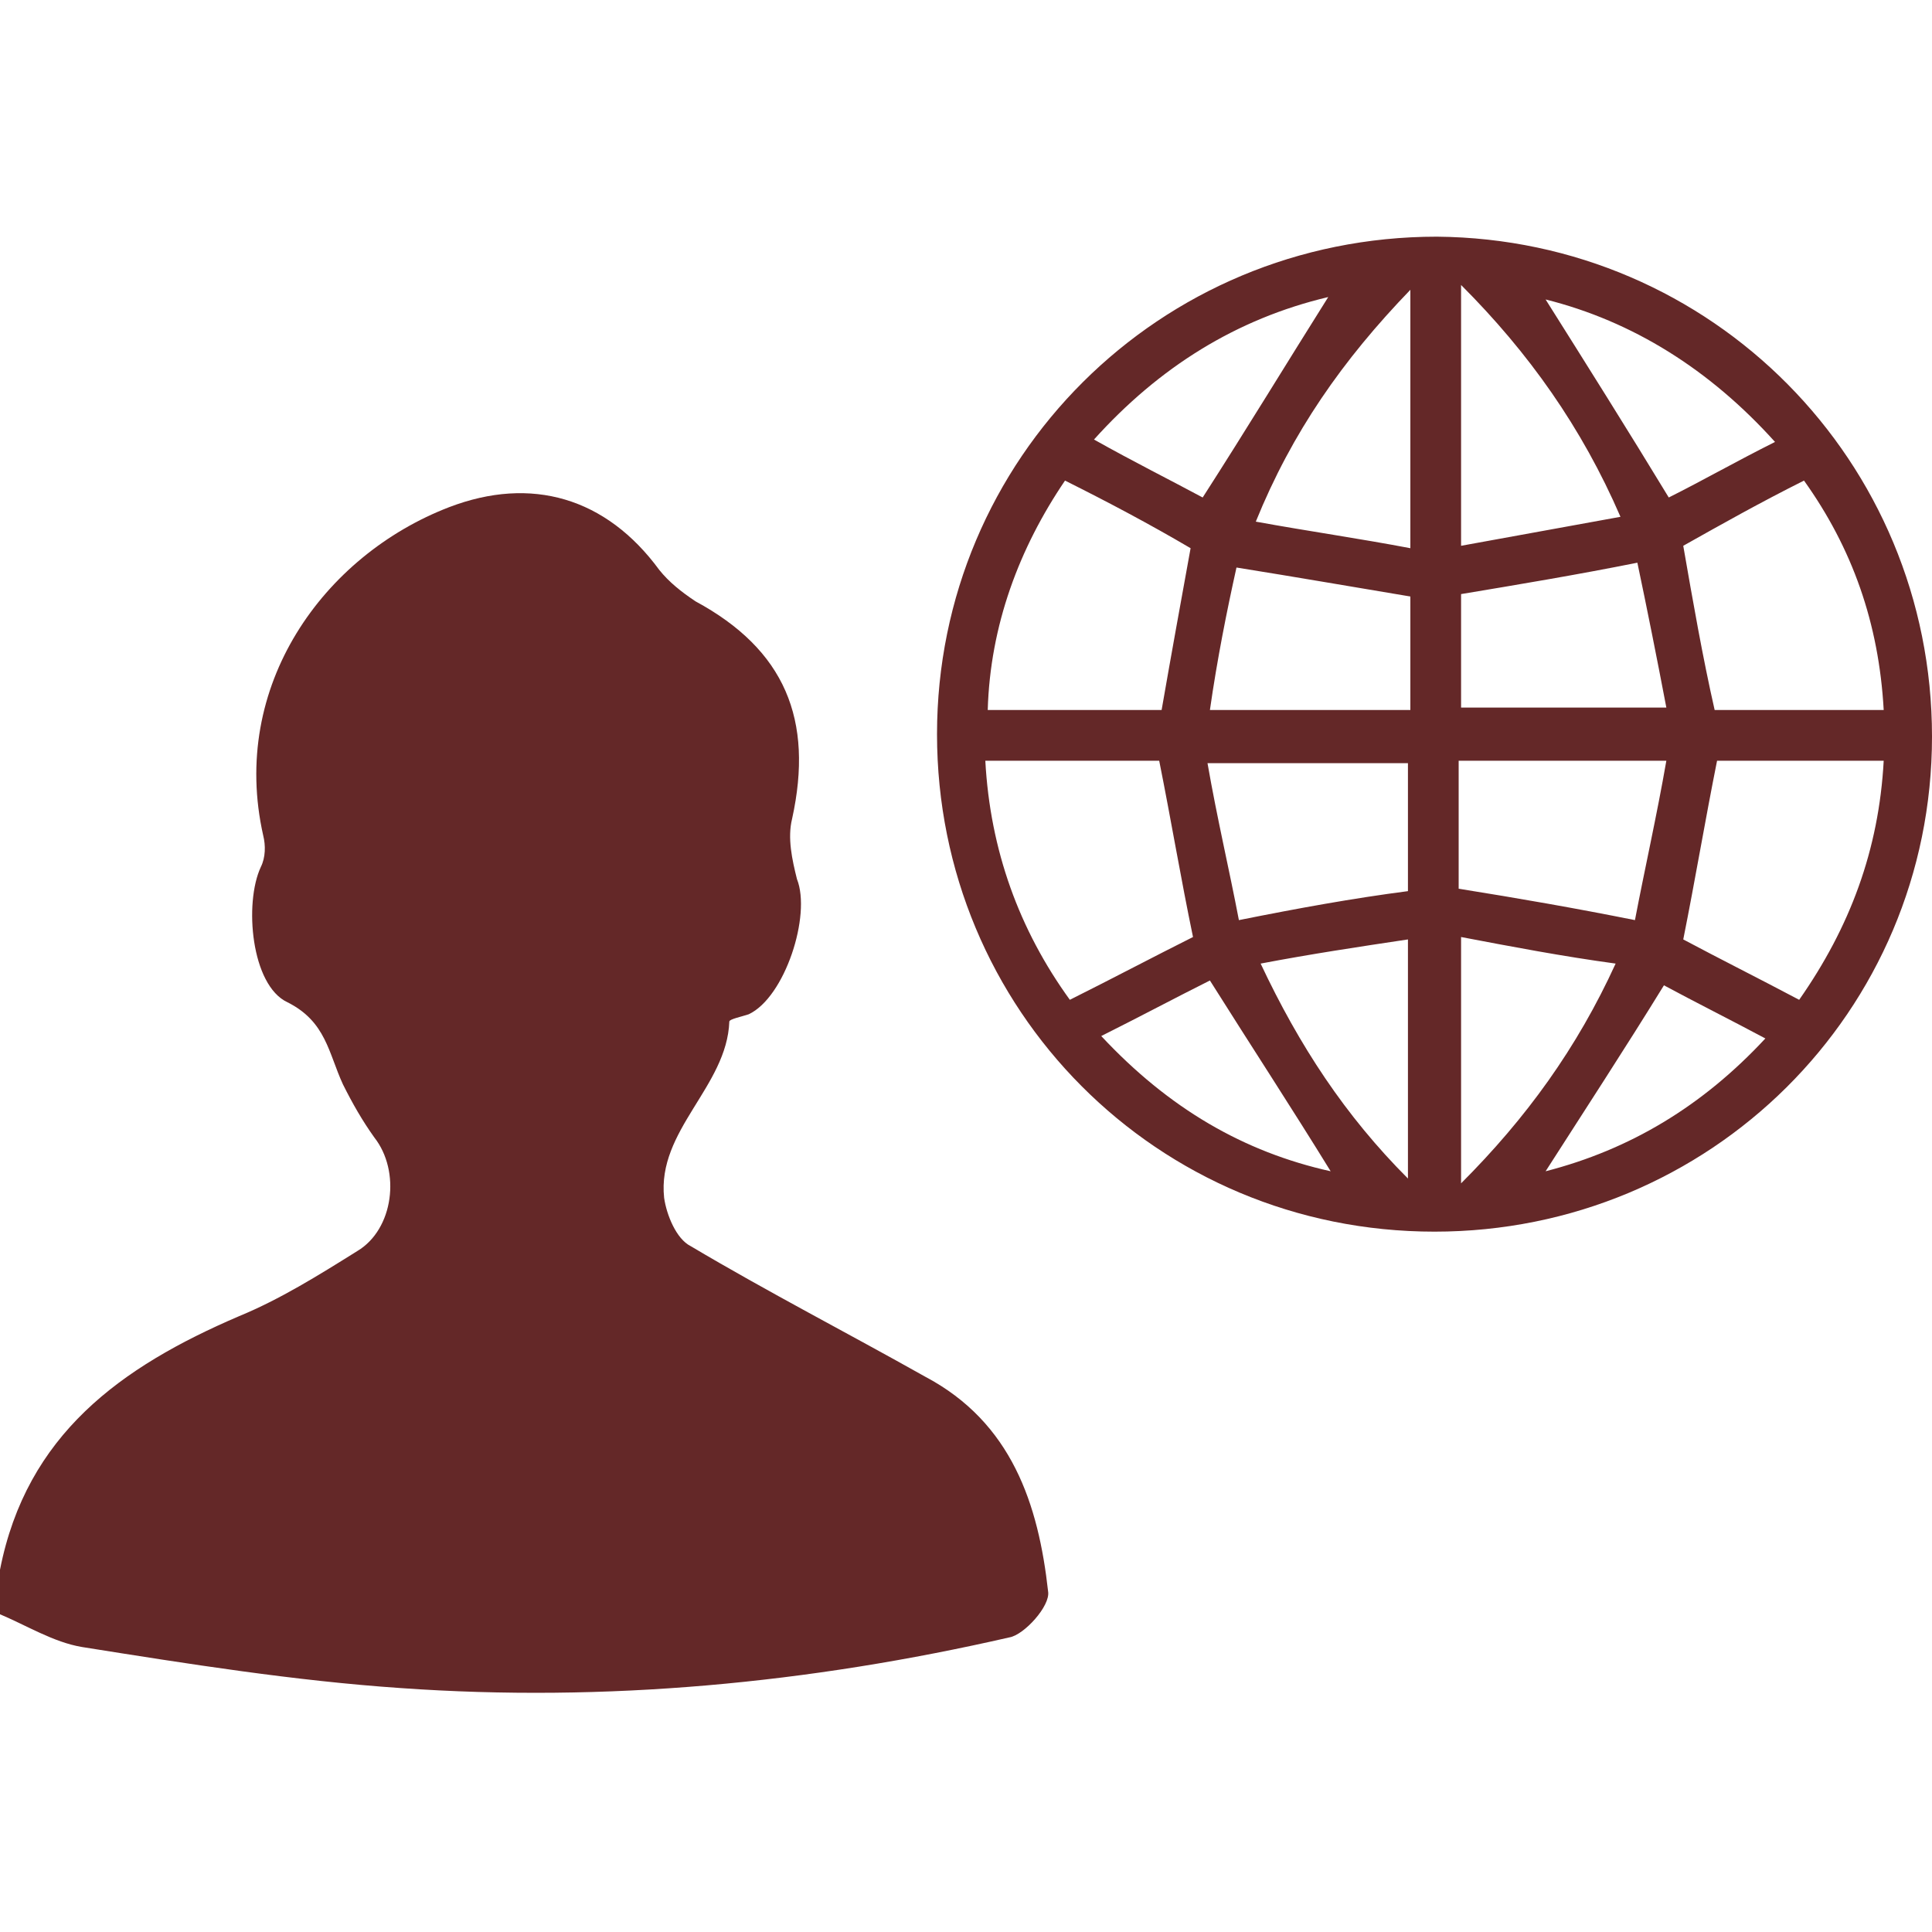 <?xml version="1.0" encoding="utf-8"?>
<!-- Generator: Adobe Illustrator 23.0.1, SVG Export Plug-In . SVG Version: 6.00 Build 0)  -->
<svg version="1.1" id="Izolovaný_režim" xmlns="http://www.w3.org/2000/svg" xmlns:xlink="http://www.w3.org/1999/xlink" x="0px"
	 y="0px" width="80px" height="80px" viewBox="0 0 80 80" style="enable-background:new 0 0 80 80;" xml:space="preserve">
<style type="text/css">
	.st0{fill:#642828;}
</style>
<g>
	<g>
		<path class="st0" d="M0,65c1.1-5.6,5-8.4,9.9-10.5c1.7-0.7,3.3-1.7,4.9-2.7c1.5-0.9,1.8-3.3,0.7-4.7c-0.5-0.7-0.9-1.4-1.3-2.2
			c-0.6-1.3-0.7-2.6-2.3-3.4c-1.5-0.7-1.8-4.1-1.1-5.6c0.2-0.4,0.2-0.9,0.1-1.3C9.5,28.4,13.4,23,18.6,21c3.4-1.3,6.5-0.4,8.7,2.6
			c0.4,0.5,0.9,0.9,1.5,1.3c3.7,2,4.9,4.9,4,9c-0.2,0.8,0,1.7,0.2,2.5c0.6,1.5-0.5,4.9-2,5.6c-0.3,0.1-0.8,0.2-0.8,0.3
			c-0.1,2.7-3,4.5-2.7,7.3c0.1,0.7,0.5,1.7,1.1,2c3.2,1.9,6.5,3.6,9.7,5.4c3.6,1.9,4.7,5.3,5.1,8.9c0.1,0.6-1,1.8-1.6,1.9
			c-8.3,1.9-16.7,2.7-25.2,2.1c-4.4-0.3-8.8-1-13.2-1.7c-1.2-0.2-2.3-0.9-3.5-1.4C0,66.3,0,65.6,0,65z"/>
	</g>
</g>
<g>
	<path class="st0" d="M38.8,30.4c0-11.4,9.2-20.6,20.7-20.6C70.9,9.9,80,19.1,80,30.5C80,41.9,70.8,51,59.4,51
		C47.9,51,38.8,41.8,38.8,30.4z M44.3,41.4c1.8-0.9,3.5-1.8,5.1-2.6c-0.5-2.4-0.9-4.8-1.4-7.3c-2.3,0-4.7,0-7.2,0
		C41,35.2,42.2,38.5,44.3,41.4z M78,31.5c-2.4,0-4.7,0-6.9,0c-0.5,2.5-0.9,4.9-1.4,7.4c1.5,0.8,3.1,1.6,4.8,2.5
		C76.6,38.4,77.8,35.2,78,31.5z M44.1,19.9c-1.9,2.8-3.1,6-3.2,9.5c2.5,0,4.9,0,7.2,0c0.4-2.3,0.8-4.5,1.2-6.7
		C47.6,21.7,45.9,20.8,44.1,19.9z M74.7,19.9c-1.8,0.9-3.4,1.8-5,2.7c0.4,2.3,0.8,4.6,1.3,6.8c2.3,0,4.6,0,7,0
		C77.8,25.8,76.7,22.7,74.7,19.9z M67.7,38.1c0.4-2.1,0.9-4.3,1.3-6.6c-3,0-5.8,0-8.6,0c0,1.9,0,3.6,0,5.3
		C62.9,37.2,65.2,37.6,67.7,38.1z M58.3,36.9c0-1.8,0-3.6,0-5.3c-2.7,0-5.4,0-8.3,0c0.4,2.3,0.9,4.4,1.3,6.5
		C53.8,37.6,56,37.2,58.3,36.9z M60.5,24.6c0,1.5,0,3.1,0,4.7c2.8,0,5.6,0,8.5,0c-0.4-2.1-0.8-4.1-1.2-6
		C65.3,23.8,62.9,24.2,60.5,24.6z M50.1,29.4c2.9,0,5.6,0,8.3,0c0-1.6,0-3.2,0-4.7c-2.4-0.4-4.7-0.8-7.2-1.2
		C50.8,25.3,50.4,27.3,50.1,29.4z M60.5,22.6c2.2-0.4,4.4-0.8,6.6-1.2c-1.6-3.7-3.8-6.8-6.6-9.6C60.5,15.4,60.5,18.9,60.5,22.6z
		 M58.4,12c-2.8,2.9-4.9,5.9-6.4,9.6c2.2,0.4,4.3,0.7,6.4,1.1C58.4,18.9,58.4,15.6,58.4,12z M60.5,38.8c0,3.5,0,6.8,0,10.2
		c2.7-2.7,4.8-5.6,6.4-9.1C64.7,39.6,62.6,39.2,60.5,38.8z M52.2,39.9c1.6,3.4,3.5,6.3,6.1,8.9c0-3.4,0-6.6,0-9.9
		C56.3,39.2,54.3,39.5,52.2,39.9z M55,12.3c-3.8,0.9-7,2.9-9.7,5.9c1.6,0.9,3.2,1.7,4.5,2.4C51.6,17.8,53.3,15,55,12.3z M73.5,18.3
		c-2.7-3-5.9-5-9.5-5.9c1.7,2.7,3.4,5.4,5.1,8.2C70.5,19.9,71.9,19.1,73.5,18.3z M55.1,48.5c-1.6-2.6-3.3-5.2-5-7.9
		c-1.4,0.7-2.9,1.5-4.5,2.3C48.4,45.9,51.5,47.7,55.1,48.5z M64,48.5c3.5-0.9,6.5-2.7,9.1-5.5c-1.5-0.8-2.9-1.5-4.2-2.2
		C67.3,43.4,65.6,46,64,48.5z"/>
</g>
</svg>

